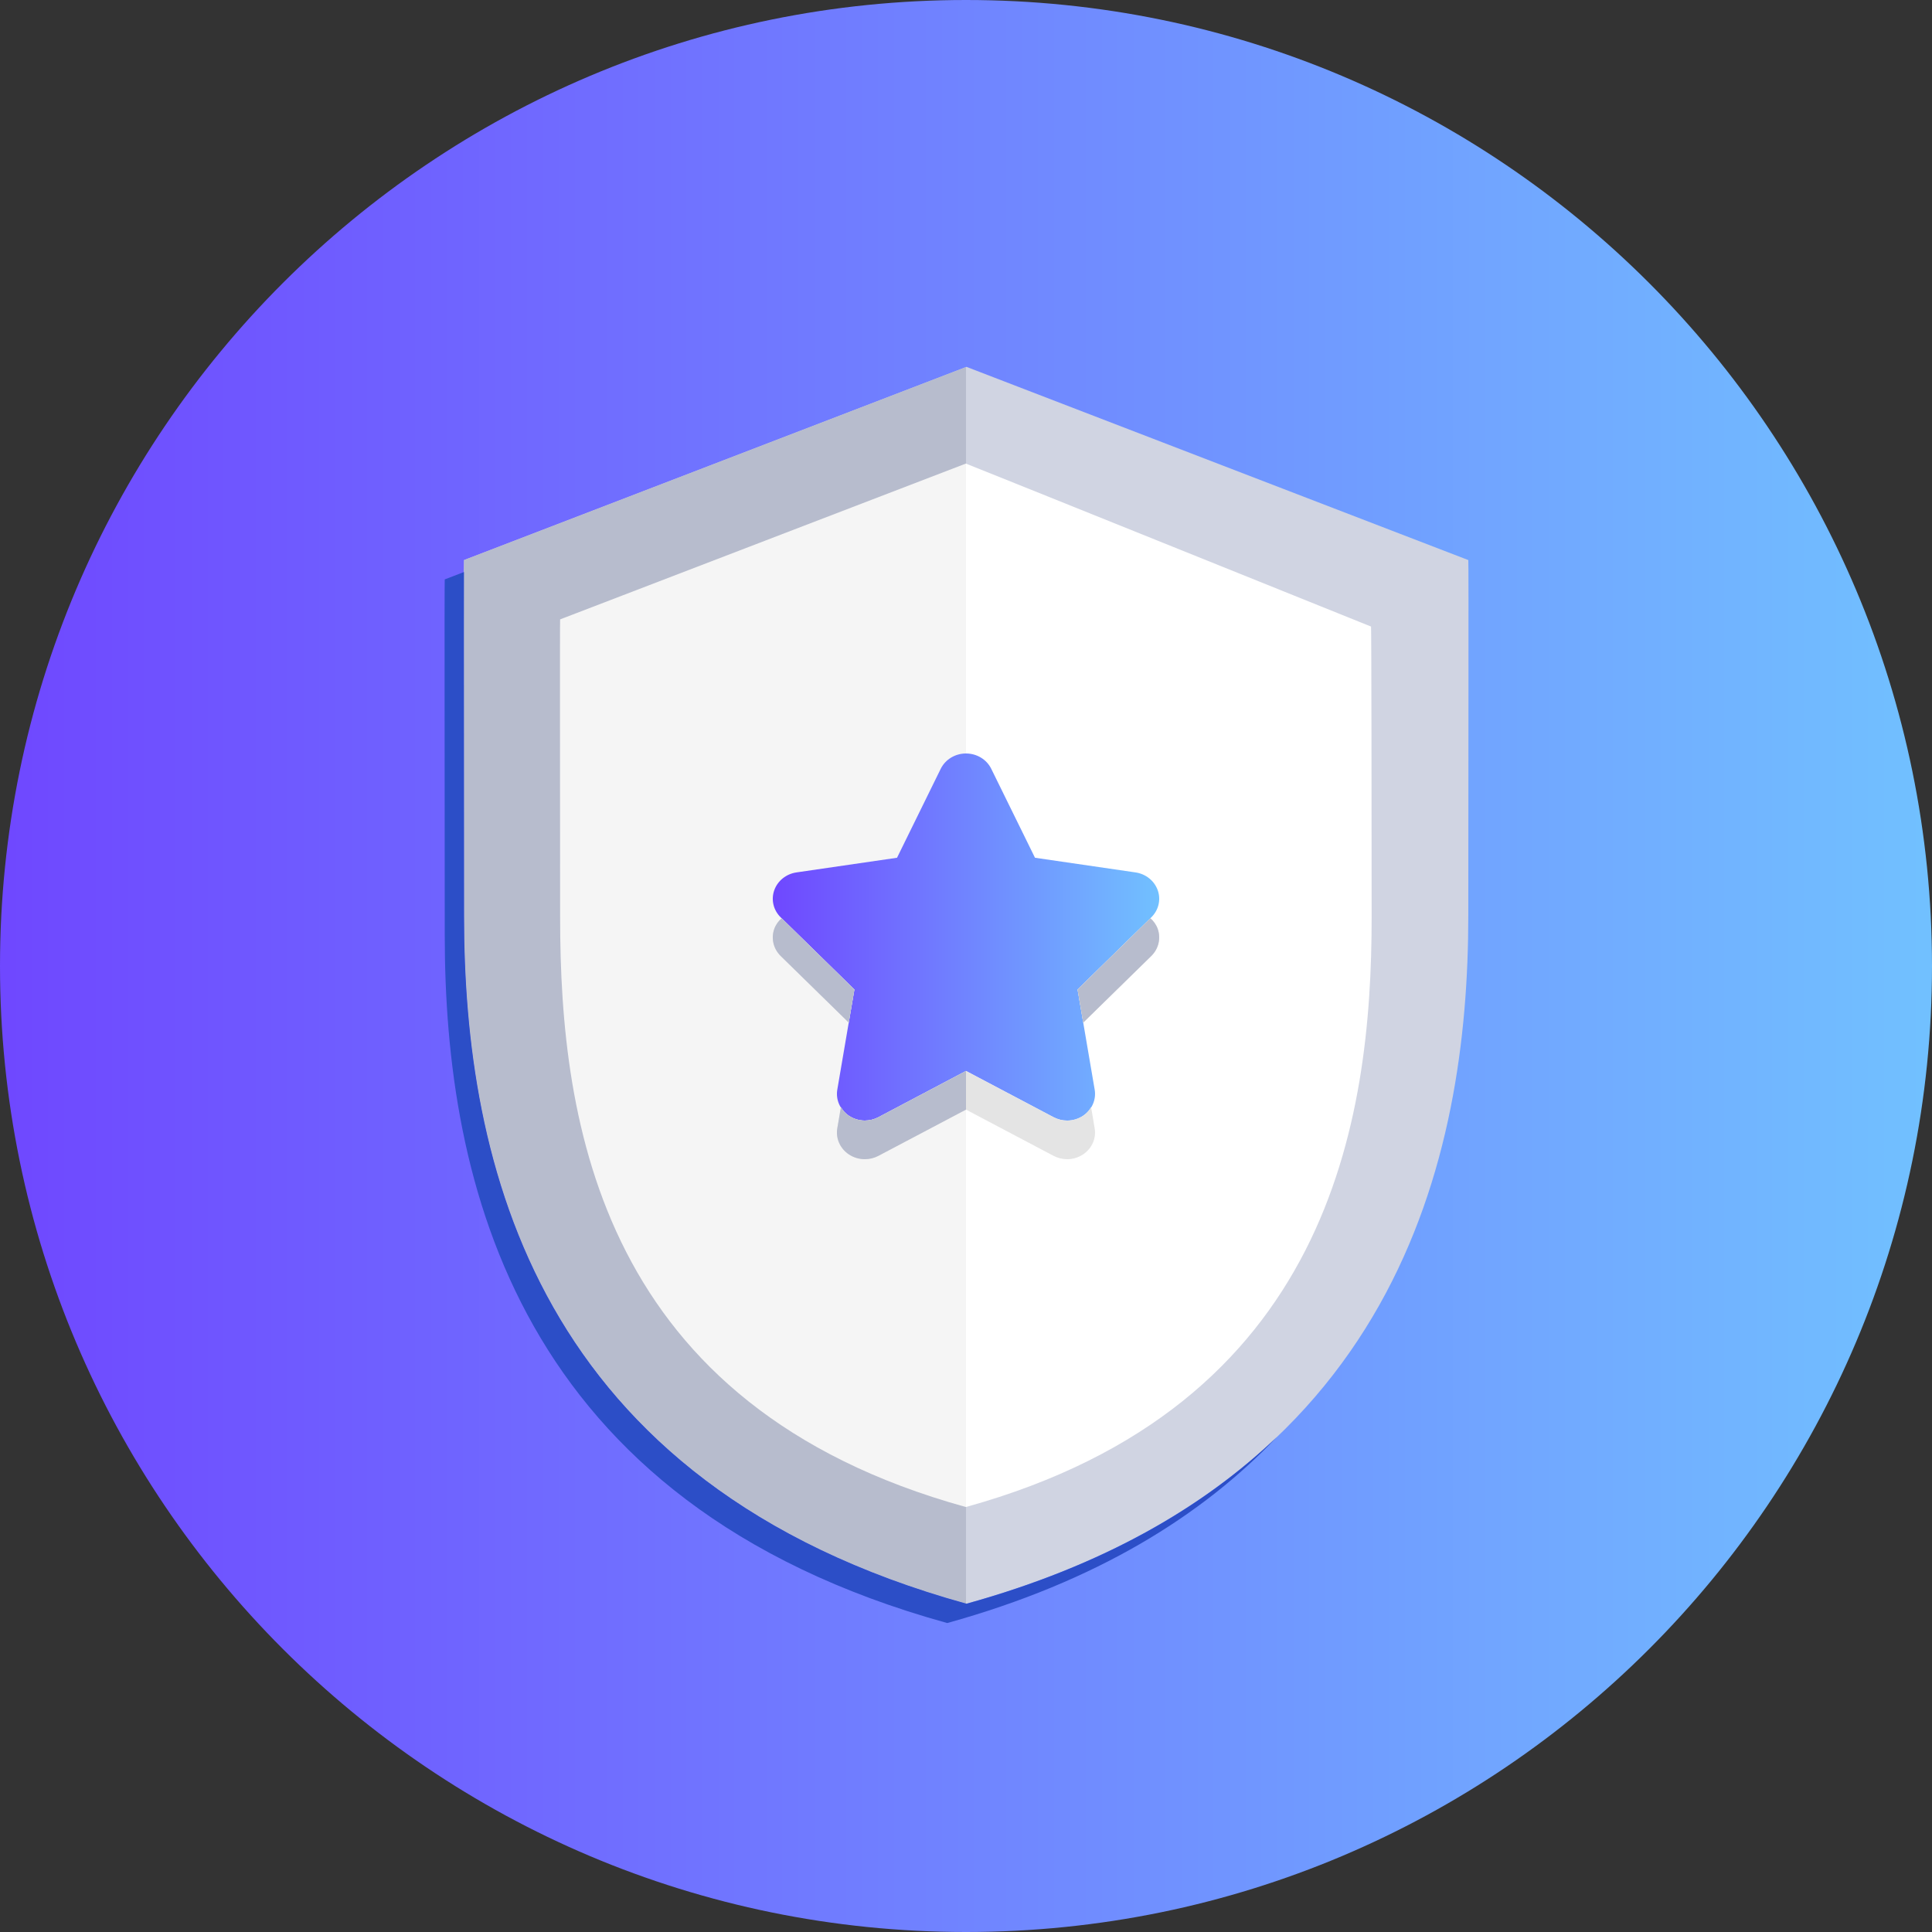 <?xml version="1.0" encoding="UTF-8"?>
<svg width="100px" height="100px" viewBox="0 0 100 100" version="1.1" xmlns="http://www.w3.org/2000/svg" xmlns:xlink="http://www.w3.org/1999/xlink">
    <rect x="0" y="0" width="100" height="100" fill="#333333" stroke="none"/>
    <title>customer-loyalty</title>
    <defs>
        <linearGradient x1="100%" y1="50%" x2="0%" y2="50%" id="linearGradient-1">
            <stop stop-color="#71C1FF" offset="0%"></stop>
            <stop stop-color="#6F47FF" offset="100%"></stop>
        </linearGradient>
        <linearGradient x1="100%" y1="50%" x2="0%" y2="50%" id="linearGradient-2">
            <stop stop-color="#71C1FF" offset="0%"></stop>
            <stop stop-color="#6F47FF" offset="100%"></stop>
        </linearGradient>
    </defs>
    <g id="Welcome" stroke="none" stroke-width="1" fill="none" fill-rule="evenodd">
        <g id="Desktop-HD" transform="translate(-666, -2230)">
            <g id="customer-loyalty" transform="translate(666, 2230)">
                <g id="Group" transform="translate(28, 23)" fill="#3AAA96" fill-rule="nonzero">
                    <path d="M22,0.998 L21.989,0.994 L21.989,0.996 C21.55,1.164 0.953,9.076 0.992,9.059 C0.975,9.074 0.992,19.192 0.992,24.502 C0.992,35.197 3.117,49.779 21.984,55.001 L22,55.001 L22,0.998 L22,0.998 Z" id="Shape"></path>
                </g>
                <path d="M50,0 C22.386,0 0,22.386 0,50 C0,77.614 22.386,100 50,100 C77.614,100 100,77.614 100,50 C100,22.386 77.614,0 50,0 Z" id="Path" fill="url(#linearGradient-1)"></path>
                <path d="M76,28.989 C76.045,29.008 50.658,19.234 50.022,18.988 L50.022,18.99 C49.502,19.19 23.974,29.008 24.02,28.989 C24,29.006 24.02,41.067 24.02,47.395 C24.02,60.143 27.667,76.817 50.016,83.004 L50.04,83.004 C72.357,76.816 75.999,59.877 75.999,47.395 C76,41.067 76.021,29.006 76,28.989 Z" id="Path" fill="#D0D4E2" fill-rule="nonzero"></path>
                <path d="M70.965,32.43 C71.004,32.448 50.531,24.201 49.989,23.993 L49.989,23.995 C49.55,24.163 28.953,32.075 28.992,32.058 C28.975,32.073 28.992,42.191 28.992,47.501 C28.992,58.196 31.117,72.778 49.984,78 L50.005,78 C68.846,72.778 70.996,57.974 70.996,47.501 C70.996,42.191 70.984,32.444 70.965,32.43 Z" id="Shape" fill="#FFFFFF" fill-rule="nonzero"></path>
                <path d="M24.02,28.989 C24,29.006 24.02,41.067 24.02,47.395 C24.02,60.139 27.666,76.806 49.997,82.999 L50,82.999 L50,18.999 C49.202,19.306 23.975,29.008 24.02,28.989 Z" id="Path" fill="#B7BCCD" fill-rule="nonzero"></path>
                <g id="Group" transform="translate(28, 23)" fill="#F5F5F5" fill-rule="nonzero">
                    <path d="M22,0.998 L21.989,0.994 L21.989,0.996 C21.55,1.164 0.953,9.076 0.992,9.059 C0.975,9.074 0.992,19.192 0.992,24.502 C0.992,35.197 3.117,49.779 21.984,55.001 L22,55.001 L22,0.998 L22,0.998 Z" id="Shape"></path>
                </g>
                <path d="M59.926,46.083 C59.753,45.593 59.309,45.234 58.774,45.156 L53.571,44.397 L51.307,39.793 C51.07,39.309 50.561,39 50,39 C49.44,39 48.931,39.309 48.692,39.793 L46.43,44.397 L41.225,45.156 C40.69,45.234 40.246,45.593 40.074,46.083 C39.902,46.573 40.032,47.114 40.41,47.483 L44.223,51.216 L43.339,56.397 C43.249,56.918 43.48,57.442 43.932,57.747 C44.181,57.915 44.473,58 44.764,58 C45.004,58 45.244,57.942 45.463,57.828 L50,55.433 L54.537,57.829 C54.756,57.942 54.996,58 55.235,58 C55.527,58 55.818,57.915 56.068,57.747 C56.519,57.442 56.75,56.918 56.66,56.397 L55.775,51.216 L59.589,47.483 C59.967,47.114 60.098,46.573 59.926,46.083 L59.926,46.083 Z" id="Path" fill="url(#linearGradient-2)"></path>
                <g id="Group" transform="translate(40, 47)" fill="#E4E4E4" fill-rule="nonzero">
                    <path d="M16.474,10.305 C16.371,10.474 16.243,10.63 16.069,10.747 C15.818,10.915 15.527,11 15.235,11 C14.996,11 14.756,10.942 14.537,10.828 L10,8.433 L5.463,10.829 C5.245,10.942 5.004,11 4.764,11 C4.472,11 4.181,10.915 3.932,10.747 C3.758,10.63 3.629,10.474 3.526,10.304 L3.339,11.398 C3.249,11.919 3.48,12.443 3.932,12.748 C4.181,12.915 4.473,13 4.764,13 C5.004,13 5.244,12.942 5.463,12.828 L10,10.433 L14.537,12.829 C14.756,12.942 14.996,13 15.235,13 C15.527,13 15.818,12.915 16.068,12.747 C16.519,12.442 16.75,11.918 16.66,11.397 L16.474,10.305 L16.474,10.305 Z M4.224,4.217 L0.455,0.528 C0.287,0.681 0.151,0.866 0.074,1.084 C-0.098,1.574 0.032,2.115 0.41,2.484 L3.931,5.931 L4.224,4.217 Z M19.545,0.527 L15.775,4.216 L16.068,5.93 L19.589,2.483 C19.966,2.114 20.097,1.573 19.925,1.083 C19.85,0.866 19.713,0.68 19.545,0.527 L19.545,0.527 Z" id="Shape"></path>
                </g>
                <g id="Group"></g>
                <path d="M45.463,57.828 C45.245,57.942 45.004,58 44.764,58 C44.472,58 44.181,57.915 43.932,57.747 C43.758,57.63 43.629,57.474 43.526,57.304 L43.339,58.398 C43.249,58.919 43.48,59.443 43.932,59.748 C44.181,59.915 44.473,60 44.764,60 C45.004,60 45.244,59.942 45.463,59.828 L50,57.433 L50,55.433 L45.463,57.828 L45.463,57.828 Z M44.224,51.217 L40.455,47.528 C40.287,47.681 40.151,47.866 40.074,48.084 C39.902,48.574 40.032,49.115 40.41,49.484 L43.931,52.931 L44.224,51.217 Z" id="Shape" fill="#B7BCCD" fill-rule="nonzero"></path>
                <path d="M59.545,47.527 L55.775,51.216 L56.068,52.93 L59.589,49.483 C59.966,49.114 60.097,48.573 59.925,48.083 C59.85,47.866 59.713,47.68 59.545,47.527 L59.545,47.527 Z" id="Path" fill="#B7BCCD" fill-rule="nonzero"></path>
                <path d="M50.04,83.005 L50.016,83.005 C27.667,76.817 24.02,60.144 24.02,47.396 C24.02,41.916 24.005,32.141 24.014,29.608 L23.02,29.99 C23,30.007 23.02,42.068 23.02,48.396 C23.02,61.144 26.667,77.818 49.016,84.005 L49.04,84.005 C56.753,81.866 62.233,78.443 66.105,74.364 C62.306,78.001 57.113,81.044 50.04,83.005 L50.04,83.005 Z" id="Path" fill="#2C4EC7" fill-rule="nonzero"></path>
            </g>
        </g>
    </g>
</svg>